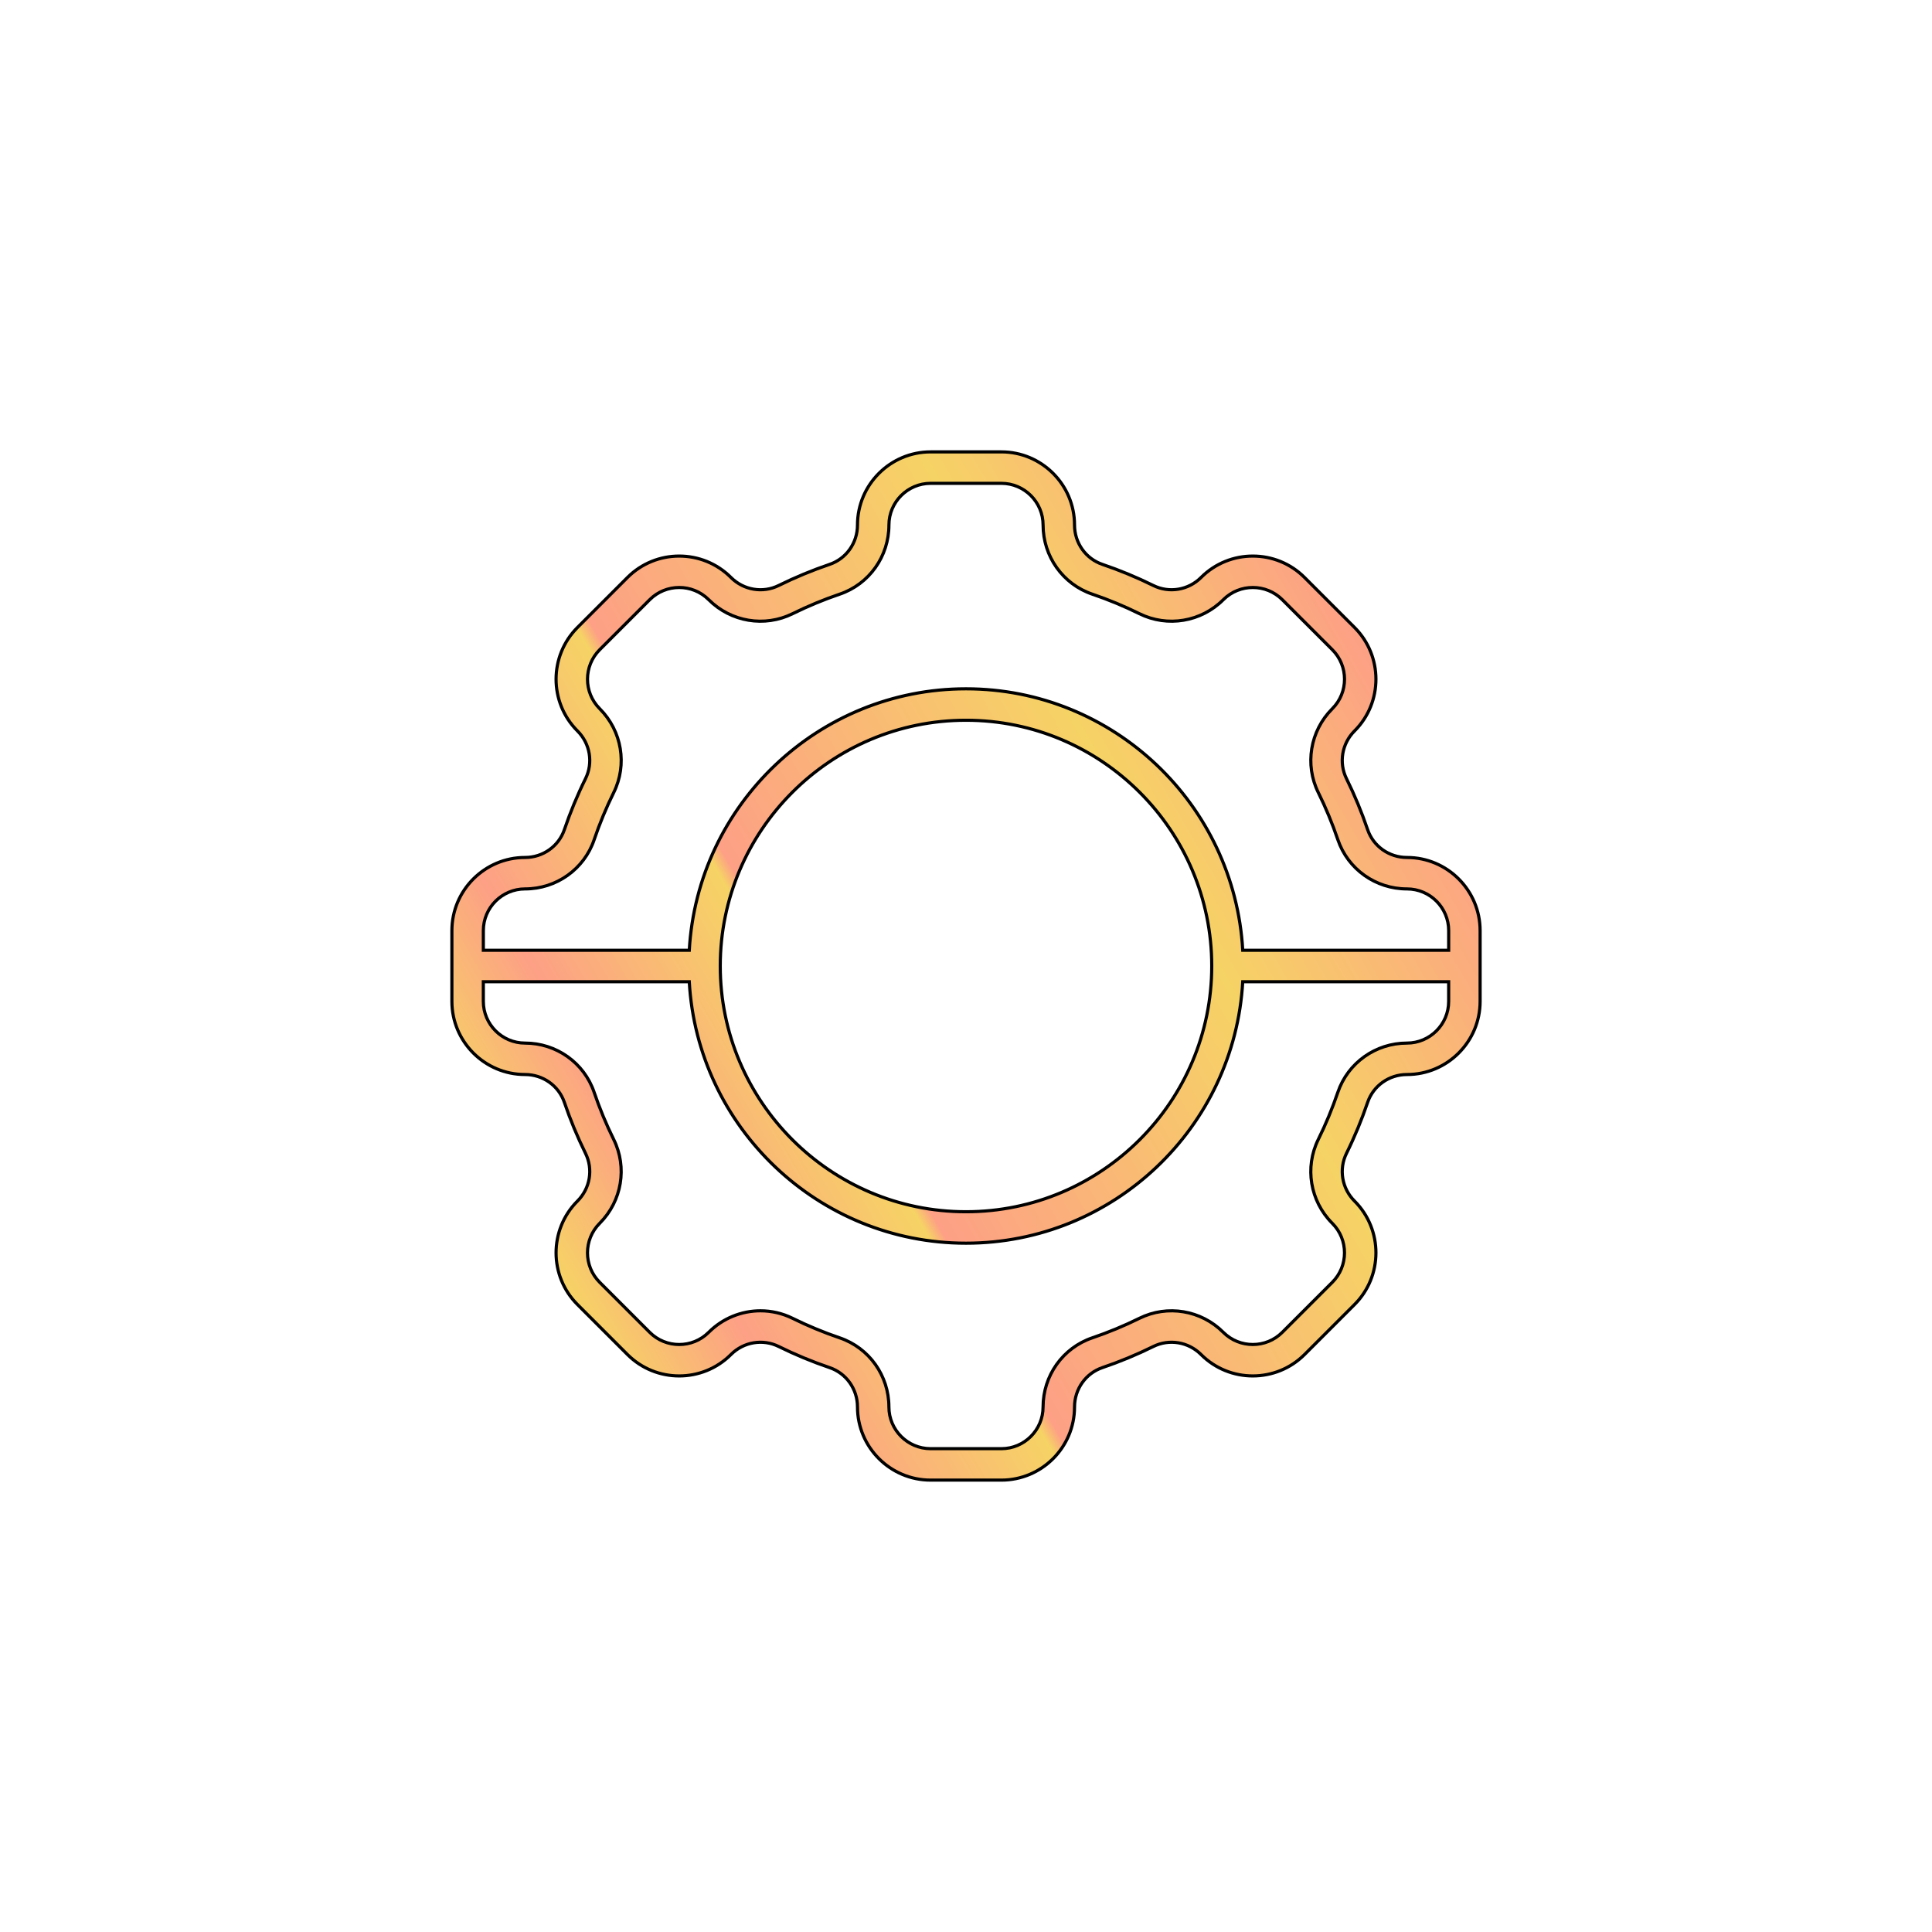 <!DOCTYPE svg PUBLIC "-//W3C//DTD SVG 1.1//EN" "http://www.w3.org/Graphics/SVG/1.1/DTD/svg11.dtd">
<!-- Uploaded to: SVG Repo, www.svgrepo.com, Transformed by: SVG Repo Mixer Tools -->
<svg width="100px" height="100px" viewBox="-51.2 -51.2 614.40 614.40" enable-background="new 0 0 512 512" id="development_1_" version="1.1" xml:space="preserve" xmlns="http://www.w3.org/2000/svg" xmlns:xlink="http://www.w3.org/1999/xlink" fill="#000000" stroke="#000000">
<g id="SVGRepo_bgCarrier" stroke-width="0"/>
<g id="SVGRepo_tracerCarrier" stroke-linecap="round" stroke-linejoin="round" stroke="#CCCCCC" stroke-width="2.048"/>
<g id="SVGRepo_iconCarrier"> <g id="development"> <linearGradient gradientUnits="userSpaceOnUse" id="SVGID_1_" x1="116.024" x2="395.976" y1="336.815" y2="175.184"> <stop offset="0" style="stop-color:#f6d365"/> <stop offset="0.131" style="stop-color:#fda085"/> <stop offset="0.335" style="stop-color:#f6d365"/> <stop offset="0.349" style="stop-color:#fda085"/> <stop offset="0.714" style="stop-color:#f6d365"/> <stop offset="1" style="stop-color:#fda085"/> </linearGradient> <path d="M128.279,299.373c1.876,5.521,4.138,10.977,6.724,16.215c2.491,5.045,1.465,11.137-2.554,15.156 l-0.06,0.059c-9.02,9.076-9.004,23.799,0.05,32.854l15.905,15.904c9.071,9.07,23.831,9.07,32.903,0l0.045-0.045 c4.019-3.988,10.089-5.004,15.121-2.52c5.238,2.586,10.693,4.85,16.214,6.725c5.3,1.801,8.861,6.826,8.861,12.508 c0,12.828,10.437,23.266,23.266,23.266h22.493c12.83,0,23.266-10.438,23.266-23.266c0-5.682,3.563-10.707,8.861-12.508 c5.521-1.875,10.977-4.139,16.215-6.725c5.027-2.48,11.092-1.471,15.111,2.51l0.055,0.055c9.072,9.07,23.832,9.07,32.902,0 l15.904-15.904c9.055-9.055,9.072-23.777,0.051-32.854l-0.061-0.059c-4.018-4.02-5.045-10.111-2.553-15.158 c2.584-5.234,4.846-10.691,6.723-16.213c1.801-5.301,6.828-8.861,12.508-8.861c12.83,0,23.266-10.438,23.266-23.266v-22.493 c0-12.829-10.436-23.266-23.266-23.266c-5.68,0-10.707-3.561-12.508-8.861c-1.875-5.522-4.139-10.978-6.723-16.215 c-2.492-5.046-1.465-11.137,2.553-15.156l0.061-0.06c9.02-9.076,9.004-23.798-0.051-32.852l-15.904-15.905 c-9.07-9.07-23.832-9.071-32.902,0l-0.045,0.045c-4.021,3.988-10.092,5.001-15.121,2.518c-5.238-2.586-10.693-4.848-16.215-6.724 c-5.299-1.8-8.861-6.827-8.861-12.508c0-12.829-10.436-23.266-23.266-23.266h-22.493c-12.829,0-23.266,10.437-23.266,23.266 c0,5.681-3.561,10.708-8.861,12.508c-5.521,1.875-10.976,4.138-16.214,6.724c-5.027,2.482-11.092,1.472-15.112-2.51l-0.053-0.054 c-9.071-9.07-23.832-9.07-32.903,0l-15.905,15.905c-9.055,9.055-9.072,23.777-0.05,32.852l0.06,0.06 c4.019,4.019,5.045,10.11,2.554,15.156c-2.585,5.236-4.847,10.692-6.724,16.214c-1.8,5.3-6.827,8.861-12.508,8.861 c-12.829,0-23.266,10.437-23.266,23.266v22.493c0,12.828,10.437,23.266,23.266,23.266 C121.452,290.512,126.479,294.072,128.279,299.373z M115.771,231.488c9.966,0,18.798-6.287,21.977-15.645 c1.736-5.11,3.829-10.158,6.222-15.004c4.379-8.871,2.61-19.552-4.4-26.604l-0.059-0.06c-5.172-5.172-5.172-13.588,0-18.76 l15.905-15.905c5.157-5.158,13.54-5.173,18.717-0.043l0.053,0.053c7.051,7.051,17.762,8.84,26.654,4.45 c4.848-2.393,9.896-4.486,15.004-6.222c9.357-3.179,15.644-12.01,15.644-21.977c0-7.314,5.951-13.266,13.266-13.266h22.493 c7.314,0,13.266,5.951,13.266,13.266c0,9.966,6.287,18.798,15.645,21.977c5.109,1.735,10.156,3.829,15.004,6.222 c8.893,4.39,19.604,2.601,26.654-4.45l0.043-0.042c5.174-5.14,13.566-5.129,18.727,0.033l15.906,15.905 c5.172,5.172,5.172,13.588,0,18.76l-0.061,0.06c-7.01,7.051-8.777,17.732-4.398,26.604c2.393,4.846,4.484,9.895,6.221,15.005 c3.18,9.357,12.012,15.644,21.977,15.644c7.314,0,13.266,5.951,13.266,13.266V251h-65.488c-2.602-46.289-41.078-83.15-88.006-83.15 c-46.927,0-85.403,36.862-88.004,83.15h-65.49v-6.247C102.505,237.439,108.457,231.488,115.771,231.488z M334.15,256 c0,43.091-35.059,78.15-78.151,78.15c-43.091,0-78.149-35.059-78.149-78.15c0-43.093,35.058-78.151,78.149-78.151 C299.092,177.85,334.15,212.908,334.15,256z M102.505,267.246V261h65.49c2.601,46.289,41.077,83.15,88.004,83.15 c46.928,0,85.405-36.861,88.006-83.15h65.488v6.246c0,7.314-5.951,13.266-13.266,13.266c-9.965,0-18.797,6.287-21.977,15.645 c-1.736,5.109-3.828,10.158-6.221,15.004c-4.379,8.871-2.609,19.553,4.398,26.604l0.061,0.061c5.172,5.172,5.172,13.588,0,18.76 l-15.906,15.904c-5.156,5.158-13.539,5.172-18.717,0.045l-0.053-0.053c-7.051-7.051-17.76-8.84-26.654-4.451 c-4.848,2.395-9.895,4.486-15.004,6.223c-9.357,3.178-15.645,12.01-15.645,21.977c0,7.314-5.951,13.266-13.266,13.266h-22.493 c-7.314,0-13.266-5.951-13.266-13.266c0-9.967-6.287-18.799-15.644-21.977c-5.108-1.736-10.157-3.828-15.004-6.223 c-3.247-1.602-6.736-2.381-10.201-2.381c-6.024,0-11.977,2.355-16.453,6.832l-0.042,0.041c-5.175,5.139-13.567,5.129-18.727-0.033 l-15.905-15.904c-5.172-5.172-5.172-13.588,0-18.76l0.059-0.061c7.01-7.051,8.779-17.732,4.4-26.604 c-2.393-4.846-4.486-9.895-6.222-15.004c-3.179-9.357-12.011-15.645-21.977-15.645 C108.457,280.512,102.505,274.561,102.505,267.246z" fill="url(#SVGID_1_)"/> </g> </g>
</svg>